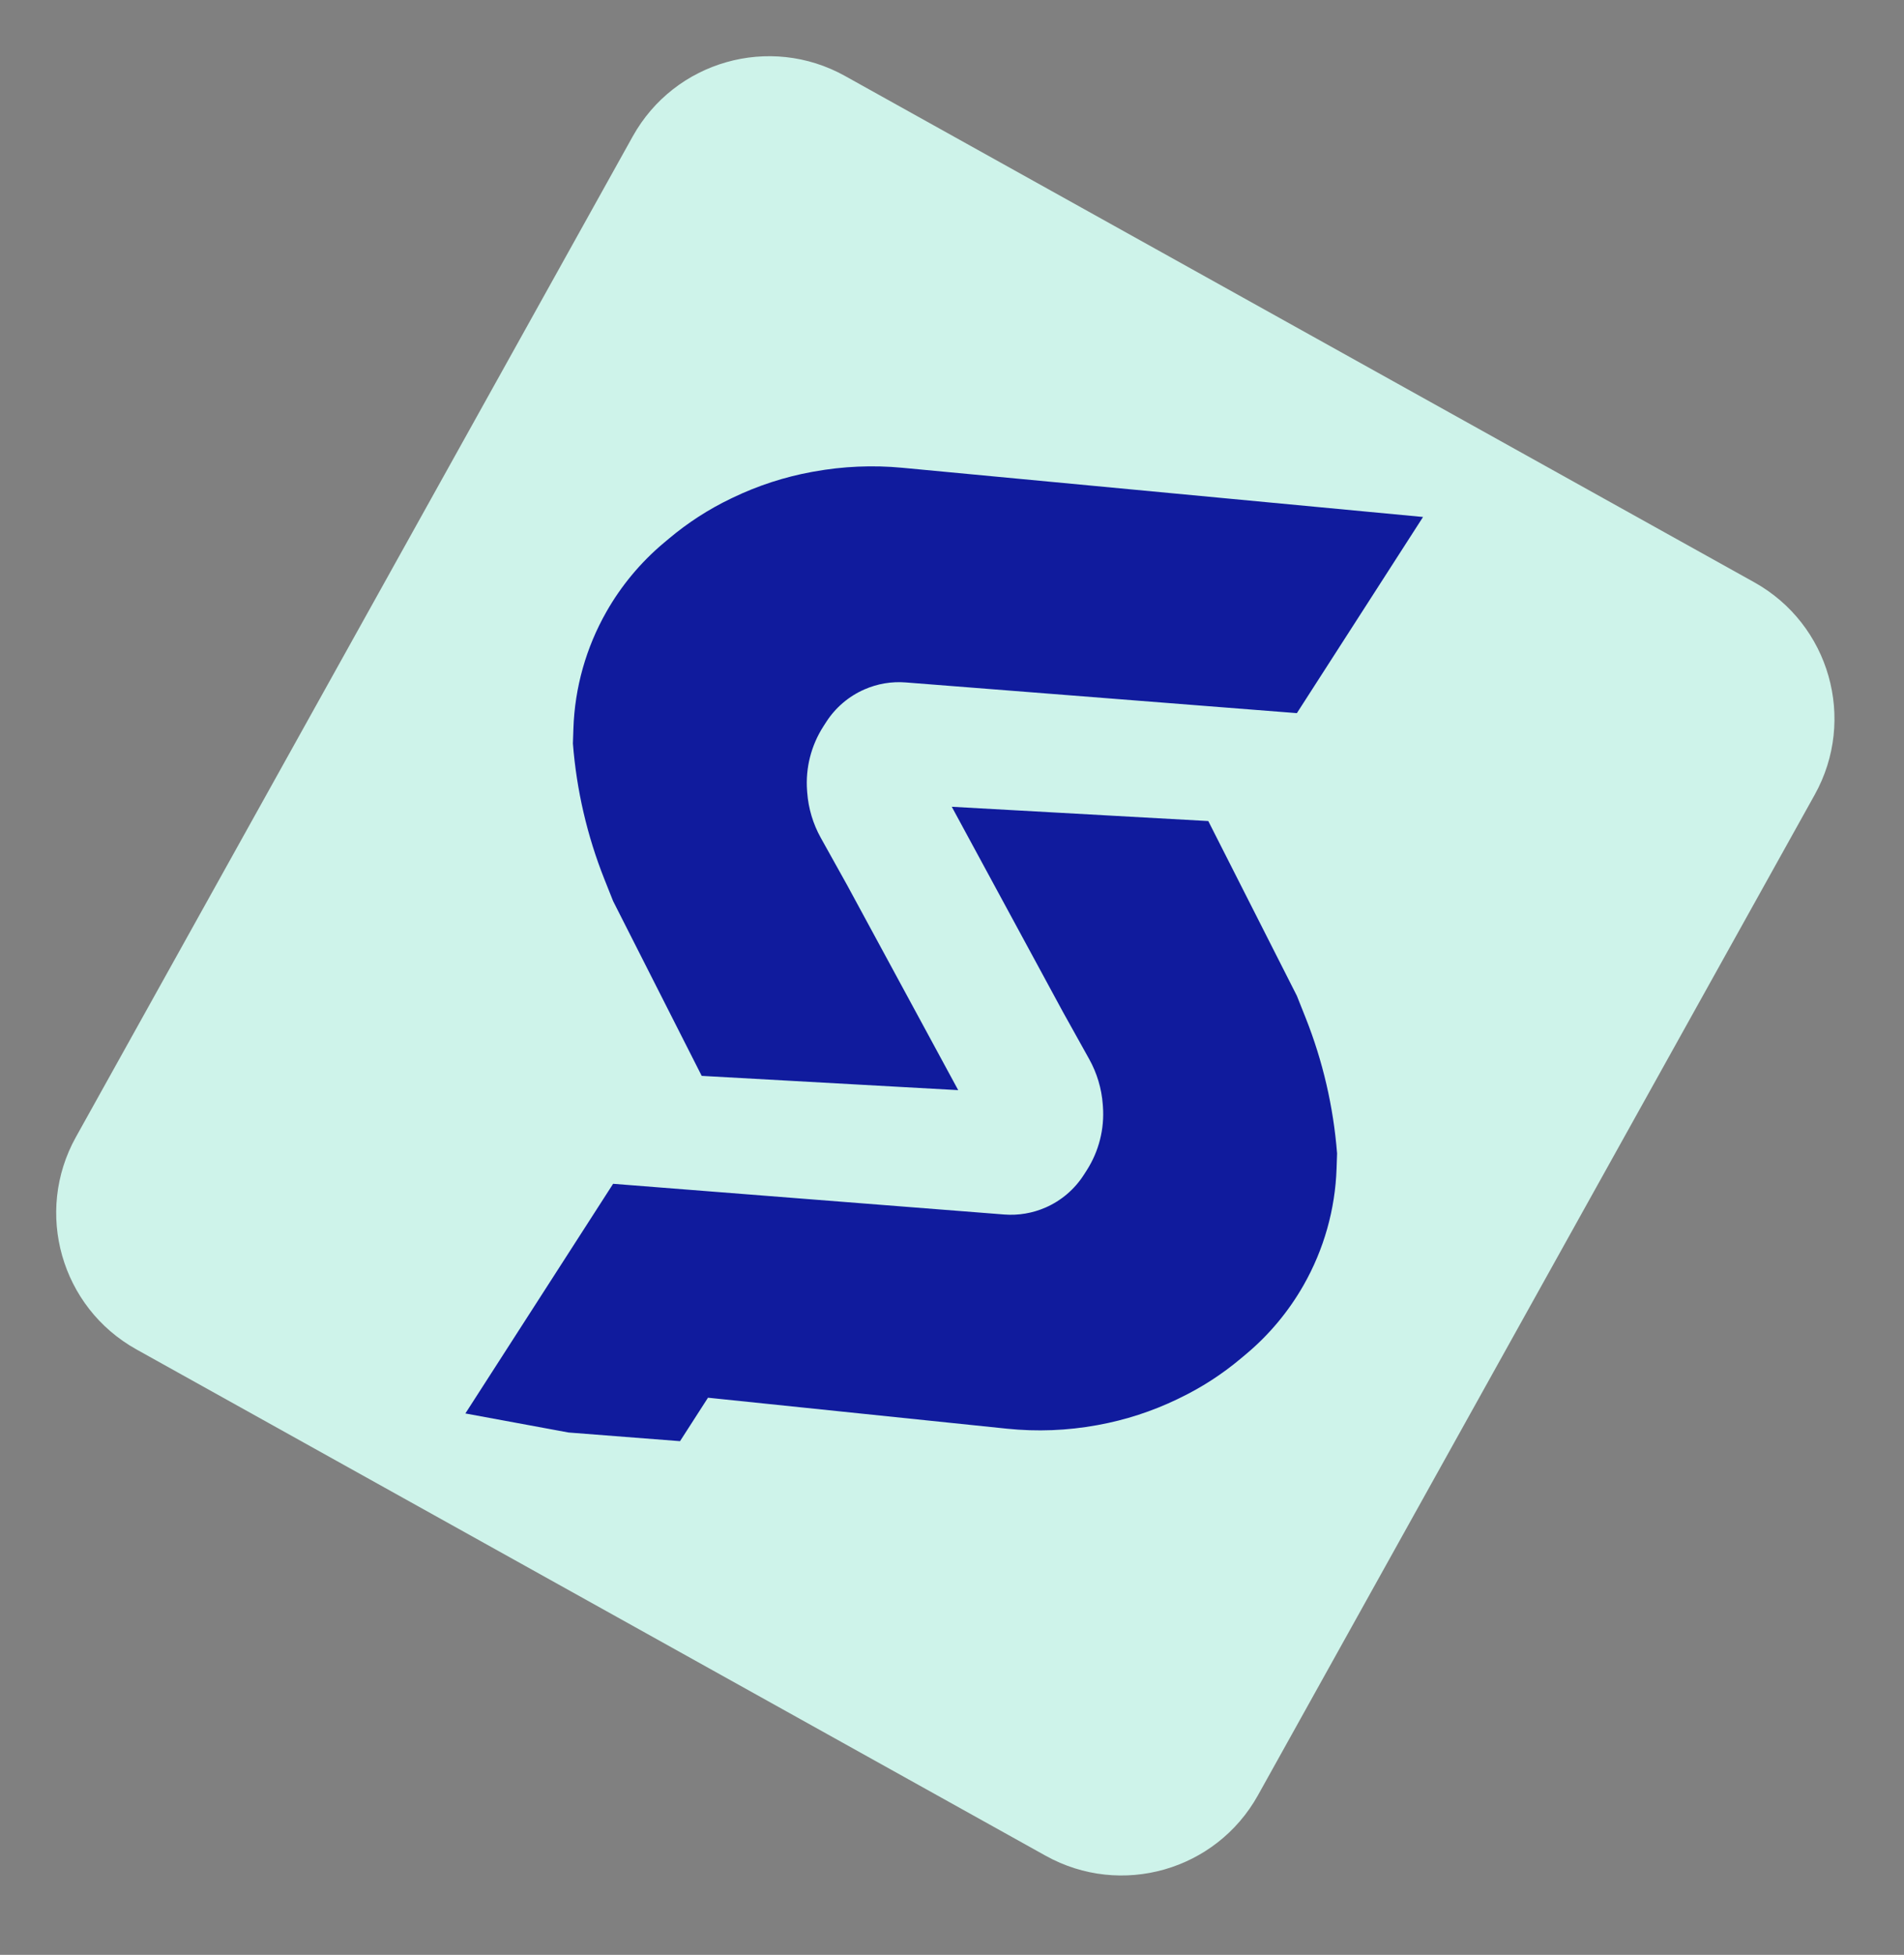 <svg width="76" height="78" viewBox="0 0 76 78" fill="none" xmlns="http://www.w3.org/2000/svg">
<rect x="0" y="0" width="76" height="78" fill="#808080" stroke="none"/>
<g opacity="0.9">
<path d="M25.255 5.444C26.928 2.437 30.723 1.357 33.729 3.031L70.023 23.234C73.03 24.908 74.111 28.702 72.437 31.709L50.213 71.632C48.539 74.639 44.745 75.72 41.738 74.046L5.444 53.842C2.437 52.168 1.357 48.374 3.031 45.367L25.255 5.444Z" fill="#D6FFF5"/>
<path d="M51.766 39.734L52.114 40.608C52.802 42.339 53.225 44.164 53.371 46.023L53.351 46.617C53.297 48.254 52.845 49.854 52.034 51.279C51.442 52.319 50.67 53.247 49.754 54.017L49.533 54.202C48.782 54.834 47.955 55.368 47.071 55.792L46.983 55.835C45.981 56.316 44.92 56.66 43.828 56.859L43.783 56.867C42.598 57.083 41.389 57.13 40.193 57.006L28.26 55.77L27.144 57.504L22.692 57.158L18.576 56.398L24.473 47.235L40.085 48.46C40.649 48.504 41.216 48.408 41.736 48.181C42.36 47.908 42.89 47.456 43.259 46.882L43.373 46.705C43.862 45.944 44.091 45.045 44.024 44.144L44.018 44.066C43.971 43.432 43.786 42.817 43.478 42.263L42.425 40.372L37.991 32.191L48.23 32.761L51.766 39.734ZM51.766 28.455L36.154 27.23C35.59 27.185 35.023 27.281 34.503 27.509C33.879 27.782 33.349 28.234 32.98 28.807L32.866 28.984C32.377 29.745 32.148 30.644 32.215 31.545L32.221 31.624C32.268 32.257 32.453 32.873 32.761 33.427L33.814 35.317L38.248 43.498L28.009 42.928L24.473 35.955L24.125 35.081C23.437 33.351 23.013 31.525 22.868 29.667L22.888 29.072C22.942 27.436 23.394 25.835 24.205 24.411C24.797 23.37 25.569 22.443 26.485 21.672L26.706 21.487C27.457 20.856 28.284 20.321 29.168 19.897L29.256 19.855C30.258 19.374 31.319 19.029 32.411 18.83L32.485 18.817C33.651 18.605 34.84 18.553 36.019 18.665L56.802 20.628L51.766 28.455Z" fill="#0310A0"/>
</g>
</svg>
